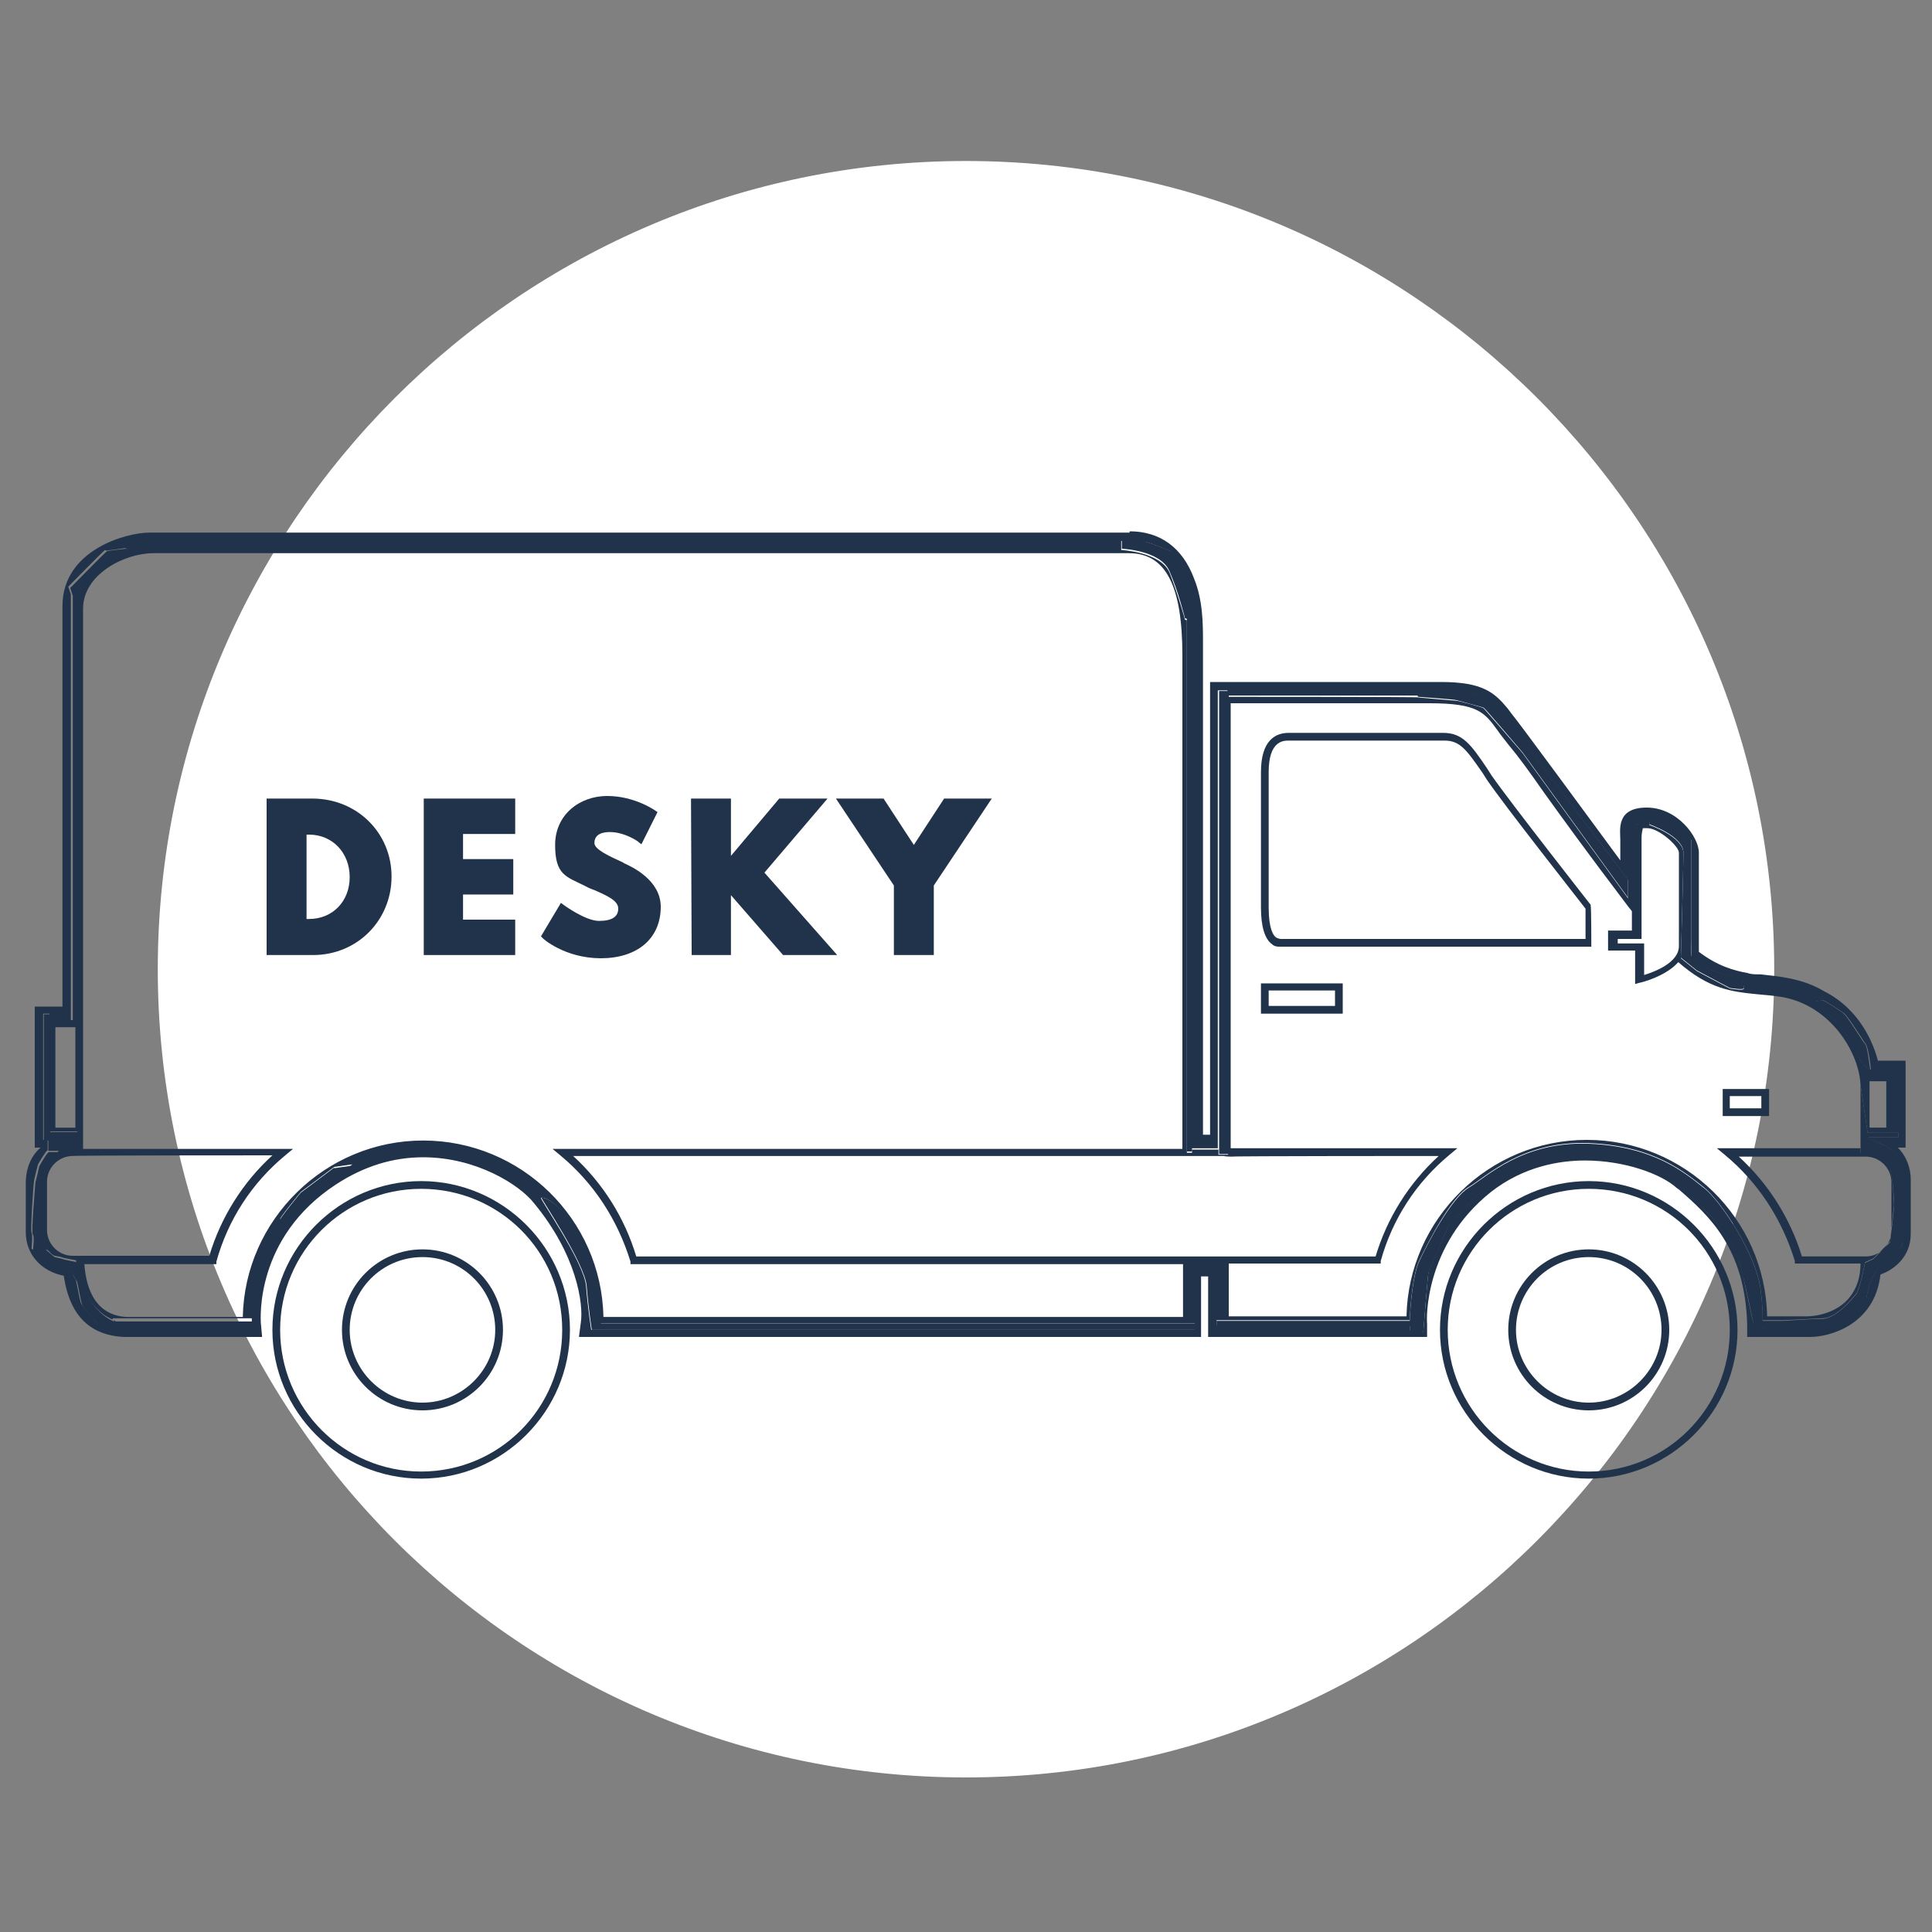 <svg viewBox="0 0 300 300" version="1.1" xmlns="http://www.w3.org/2000/svg" data-sanitized-data-name="Layer 1" data-name="Layer 1" id="Layer_1">
  <rect x="0" y="0" width="300" height="300" fill="#808080" stroke="none"/>
  <defs>
    <style>
      .cls-1 {
        stroke: #21334a;
        stroke-linecap: round;
        stroke-linejoin: round;
      }

      .cls-1, .cls-2 {
        fill: none;
      }

      .cls-1, .cls-2, .cls-3, .cls-4 {
        stroke-width: 0px;
      }

      .cls-3 {
        fill: #21334a;
      }

      .cls-4 {
        fill: #fff;
      }
    </style>
  </defs>
  <g>
    <circle r="125" cy="150.5" cx="150" class="cls-4"></circle>
    <path d="M150,276c-69.2,0-125.5-56.3-125.5-125.5S80.8,25,150,25s125.5,56.3,125.5,125.5-56.3,125.5-125.5,125.5ZM150,26c-68.6,0-124.5,55.9-124.5,124.5s55.9,124.5,124.5,124.5,124.5-55.9,124.5-124.5S218.6,26,150,26Z" class="cls-4"></path>
  </g>
  <g>
    <path d="M48,129.6h-.4v13.1h.4c3.6,0,6.3-2.7,6.3-6.5s-2.7-6.6-6.3-6.6Z" class="cls-2"></path>
    <path d="M65.6,195.2c-6.3,0-11.3,5.1-11.3,11.3s5.1,11.3,11.3,11.3,11.3-5.1,11.3-11.3-5.1-11.3-11.3-11.3Z" class="cls-2"></path>
    <path d="M246.7,184.6c-12.1,0-21.9,9.8-21.9,21.9s9.8,22,21.9,22,21.9-9.8,21.9-22-9.8-21.9-21.9-21.9ZM246.7,219c-6.9,0-12.5-5.6-12.5-12.5s5.6-12.5,12.5-12.5,12.5,5.6,12.5,12.5-5.6,12.5-12.5,12.5Z" class="cls-2"></path>
    <path d="M93.7,204.5h90v-8.2h-85.8v-.4c-2-6.5-5.7-12.2-10.9-16.5l-1.2-1h97.8v-76.6c0-10.9-2.6-15.9-8.3-15.9H23.8c-4.5,0-10.9,3.3-10.9,8.6v83.9h32.6l-1.2,1c-5.2,4.3-8.9,10-10.7,16.5v.4H13.1c.6,6.7,4,8.2,6.9,8.2h17.7c.3-15.1,12.8-27.4,28-27.4s27.7,12.2,28,27.4ZM48.6,148.3h-7.2v-24.3h7.2,0c6.9,0,12.3,5.3,12.3,12.1s-5.3,12.2-12.2,12.2ZM137.2,124l4.7,7.2,4.7-7.2h7.4l-9,13.5v10.8h-6.2v-10.8l-9-13.5h7.4ZM113.5,124v8.9l7.5-8.9h7.5l-9.8,11.5,11.3,12.8h-8.4l-8.1-9.3v9.3h-6.1v-24.3c-.1,0,6.1,0,6.1,0ZM80,129.5h-8.1v3.9h7.8v5.5h-7.8v3.9h8.1v5.5h-14.2v-24.3h14.2v5.5ZM84,145.4l3.1-5.2.4.3s3.4,2.5,5.5,2.5,3-.7,3-1.9-1.5-1.9-3.5-2.8c-.5-.2-1.1-.4-1.6-.7-3-1.5-4.7-3.8-4.7-6.4,0-4.7,4.2-7.6,8.1-7.6s7.4,2.3,7.5,2.3l.3.2-2.5,5-.4-.3c0,0-2.2-1.6-4.5-1.6s-2.4.2-2.4,1.7,2.2,2,4.6,3h-.1c1.4.7,5.8,2.8,5.8,6.9s-3.7,8-9.3,8-9-3.1-9.1-3.2l-.2-.2Z" class="cls-2"></path>
    <path d="M11.3,179.5c-2.2,0-4,1.8-4,4v7.5c0,2.2,1.8,4,4,4h21.2c1.8-6,5.2-11.4,9.8-15.6H11.3Z" class="cls-2"></path>
    <path d="M184.8,179.5h0c0,0-1.2,0-1.2,0h0c0,0-94.6,0-94.6,0,4.6,4.2,8,9.6,9.8,15.6h114.8c1.8-6,5.2-11.4,9.8-15.6h-32.1c0,.1-1.2.1-1.2.1h0c0-.1-5.3-.1-5.3-.1Z" class="cls-2"></path>
    <path d="M65.4,184.6c-12.1,0-21.9,9.8-21.9,21.9s9.8,22,21.9,22,21.9-9.8,21.9-22-9.8-21.9-21.9-21.9ZM65.6,219c-6.9,0-12.5-5.6-12.5-12.5s5.6-12.5,12.5-12.5,12.5,5.6,12.5,12.5-5.6,12.5-12.5,12.5Z" class="cls-2"></path>
    <rect height="0" width="4.1" y="178.4" x="185.1" class="cls-2"></rect>
    <path d="M260.7,146.9v-14.5c0-1-3.1-3.8-4.9-3.8s-.5,0-.7,0c-.1.4-.2,1-.2,1.4v15.8h-3.7v.7h4.1v4.9c1.6-.5,5.4-1.9,5.4-4.5Z" class="cls-2"></path>
    <polygon points="292.9 167.9 290.3 167.9 290.3 168.7 290.3 175.1 292.9 175.1 292.9 167.9" class="cls-2"></polygon>
    <rect transform="translate(-16.2 177.1) rotate(-45)" height="29.7" width="0" y="93.3" x="205.6" class="cls-2"></rect>
    <path d="M254.2,128s0,0,0,0c0,0-.2.2-.2.3,0,0,0-.1.1-.2Z" class="cls-2"></path>
    <rect height="15.6" width="3.1" y="159.5" x="8.6" class="cls-2"></rect>
    <path d="M276.8,154.8c-1.3-.2-2.4-.3-3.6-.4-4.2-.4-7.6-.8-12.4-5-1.9,2.2-5.7,3.2-6,3.2l-.7.2v-5.2h-4.2v-3.1h3.7v-3c-.2-.3-.5-.6-.7-.9-6.3-8.3-10.2-13.7-13-17.6-2.3-3.3-3.9-5.5-5.5-7.4-.6-.8-1.2-1.5-1.6-2.1-2.1-2.9-3.1-4.3-10.7-4.3h-31,.2v69.2h35.2l-1.2,1c-5.2,4.3-8.9,10-10.7,16.5v.4h-23.6v8.2h27.6c.3-15.1,12.8-27.4,28-27.4s27.7,12.2,28,27.4h6c0,0,3.6,0,6.1-2.2,1.5-1.4,2.3-3.4,2.4-6h-10.2v-.4c-2-6.5-5.7-12.2-10.9-16.5l-1.2-1h22.3v-9.8c0-4.9-4.5-12.5-12.3-13.8ZM208.5,157.4h-12.7v-4.7h12.7v4.7ZM198.9,147h-.4.2c-.3,0-.8,0-1.2-.4-1.1-.8-1.7-2.7-1.7-5.7v-21c0-5,2.3-6.1,4.3-6.1h24c3,0,4.3,1.8,6.8,5.5l.7,1.1c3,4.3,15.3,20,15.4,20.1v.2c.1,0,.1,6.3.1,6.3h-48.2ZM274.7,173.3h-7.2v-4.2h7.2v4.2Z" class="cls-2"></path>
    <rect height="1.9" width="4.9" y="170.2" x="268.6" class="cls-2"></rect>
    <path d="M246.7,195.2c-6.3,0-11.3,5.1-11.3,11.3s5.1,11.3,11.3,11.3,11.3-5.1,11.3-11.3-5.1-11.3-11.3-11.3Z" class="cls-2"></path>
    <path d="M293.7,191.1v-7.5c0-2.2-1.8-4-4-4h-19.7c4.6,4.2,8,9.6,9.8,15.6h0c0-.1,9.9-.1,9.9-.1,2.2,0,4-1.8,4-4Z" class="cls-2"></path>
    <rect height="2.4" width="10.3" y="153.8" x="197" class="cls-2"></rect>
    <path d="M230.2,120c-2.5-3.6-3.5-5-5.9-5h-24.2c-.8,0-3.1,0-3.1,4.9v21c0,3.3.7,4.4,1.2,4.7.4.3.7.2.7.2h47.3v-4.7c-1.3-1.7-12.5-15.9-15.3-20l-.7-1.1Z" class="cls-2"></path>
    <path d="M65.4,183.4c-12.7,0-23.1,10.4-23.1,23.1s10.4,23.1,23.1,23.1,23.1-10.4,23.1-23.1-10.4-23.1-23.1-23.1ZM65.4,228.5c-12.1,0-21.9-9.9-21.9-22s9.8-21.9,21.9-21.9,21.9,9.7,21.9,21.9-9.8,22-21.9,22Z" class="cls-3"></path>
    <path d="M246.7,183.4c-12.7,0-23.1,10.4-23.1,23.1s10.4,23.1,23.1,23.1,23.1-10.4,23.1-23.1-10.4-23.1-23.1-23.1ZM246.7,228.5c-12.1,0-21.9-9.9-21.9-22s9.8-21.9,21.9-21.9,21.9,9.7,21.9,21.9-9.8,22-21.9,22Z" class="cls-3"></path>
    <path d="M246.7,194c-6.9,0-12.5,5.6-12.5,12.5s5.6,12.5,12.5,12.5,12.5-5.6,12.5-12.5-5.6-12.5-12.5-12.5ZM246.7,217.8c-6.2,0-11.3-5.1-11.3-11.3s5-11.3,11.3-11.3,11.3,5.1,11.3,11.3-5.1,11.3-11.3,11.3Z" class="cls-3"></path>
    <path d="M65.6,194c-6.9,0-12.5,5.6-12.5,12.5s5.6,12.5,12.5,12.5,12.5-5.6,12.5-12.5-5.6-12.5-12.5-12.5ZM65.6,217.8c-6.2,0-11.3-5.1-11.3-11.3s5-11.3,11.3-11.3,11.3,5.1,11.3,11.3-5.1,11.3-11.3,11.3Z" class="cls-3"></path>
    <path d="M195.8,157.4h12.7v-4.7h-12.7v4.7ZM197,153.8h10.3v2.4h-10.3v-2.4Z" class="cls-3"></path>
    <path d="M267.5,173.3h7.2v-4.2h-7.2v4.2ZM268.6,170.2h4.9v1.9h-4.9v-1.9Z" class="cls-3"></path>
    <path d="M198.7,147h-.2" class="cls-1"></path>
    <path d="M247,140.5c0,0-12.4-15.8-15.4-20.1l-.7-1.1c-2.5-3.7-3.8-5.5-6.8-5.5h-24c-2,0-4.3,1.1-4.3,6.1v21c0,3,.6,4.9,1.7,5.7.4.4.9.4,1.2.4h48.4s0-6.3-.1-6.3v-.2ZM246.2,145.8h-47.3s-.3,0-.7-.2c-.5-.3-1.2-1.4-1.2-4.7v-21c0-4.9,2.3-4.9,3.1-4.9h24.2c2.4,0,3.4,1.4,5.9,5l.7,1.1c2.8,4.1,14,18.3,15.3,20v4.7Z" class="cls-3"></path>
    <line y2="195.9" x2="289.1" y1="195.9" x1="289.1" class="cls-1"></line>
    <path d="M294.7,178.2h1.2v-13.5h-4.3c-.7-2.7-2.8-8-8.4-10.8-3.3-2-7.1-2.3-9.8-2.6-.8,0-1.5,0-2-.2-2.2-.4-4.7-1.1-7.6-3.3v-15.4c0-2.4-3.3-7-8.1-7s-4.1,3.5-4.1,5v3.2c-5.6-7.6-15.5-21.1-16.9-22.8-.2-.3-.4-.5-.6-.8-2-2.4-3.8-4.1-10.3-4.1h-35.9v70.3h-1.1v-76.6c0-2.6,0-6.4-1.4-9.8-1.8-4.8-5.3-7.3-10-7.3v.2H23.2c-3.6,0-13.5,2.7-13.5,11.4v62.2h-4.3v21.9h.9c-1.4,1.2-2.3,3.1-2.3,5.6v7.5c0,3.5,2.4,6.1,5.9,6.8.5,3.3,2,9.2,9.4,9.5h21.4l-.2-2.2c0-.5-1-13.2,11.7-21.5,4.3-2.8,8.8-4.2,13.5-4.2,8.3,0,15,4.3,17.2,7.1,6.7,8.1,7.7,15.7,7.3,18.5l-.3,2.3h96.6v-9.4h1.1v9.4h34v-2.1c-.1-.5-.5-12.1,9.9-20.4,5.1-4,10.7-4.9,14.6-4.9,6.2,0,11.9,2.1,14.3,4.3l.3.2c4.6,4,10.3,9.1,10.6,21v1.9h9.8c2.9,0,10-1.8,10.9-9.7,2.3-.8,4.7-2.9,4.7-6.3v-8.5c0-1.6-.6-3.5-2-4.9ZM290.3,168.7v-.8h2.6v7.2h-2.6v-6.4ZM286.4,157.4c.7.6,2.9,4.2,3.3,4.7s.8,3.5.8,3.9-1.5-.6-2.6-3.4c-1.2-2.8-5.9-7.1-5.9-7.1,0,0,1-.2,1.1-.2s2.7,1.6,3.3,2.1ZM257.3,126.7c1.1-.2,5.3,3.7,5.3,3.7,0,0,0,15.2,0,15.4s0,2.4,0,2.7,1.2,1.1,1.7,1.5,5.3,2.1,5.9,2.1.5,1,.6,1.4c0,.4-2.2,0-2.2,0l-5.1-2.7-2.5-2s.4-13.7.4-16.3-5.3-4.4-5.3-4.4c0,0,0-1.1,1.2-1.3ZM251.2,146.5v-.7h3.7v-15.8c0-.4.1-1,.2-1.4.1,0,.4,0,.7,0,1.8,0,4.9,2.8,4.9,3.8v14.5c0,2.6-3.8,4-5.4,4.5v-4.9h-4.1ZM254.3,127.9s0,0,0,0c0,0,0,.1-.1.2,0,0,.1-.2.2-.3ZM178,84.2c.5,0,4,1.5,4,1.5,0,0,2.3,5.3,2.3,6,0,.7.6,2,.7,3.2h0v83.4h4.1v-71.1h1.5v.8h29.7l1.2-.8s2.6-.4,4.1-.3,4.9,1.4,5,1.6,7.7,8.9,7.9,9.2c.1.2,14.3,18.8,14.3,19v2.8l-16.4-22.6s-5.8-6.7-6-6.9-4-1.2-4.3-1.2-5.9-.5-5.9-.5h.2c0-.1-29.7-.1-29.7-.1v71.1h-1.5v-.8h-4.1v.5h-.8v-82.7c-.2,0-.3-.1-.3-.1,0,0-1.1-4-2.4-7.3-1.4-3.2-7.5-3.5-7.5-3.5v-1.4s3.4.3,3.9.4ZM191.3,179.6h0c0-.1,32.1-.1,32.1-.1-4.6,4.2-8,9.6-9.8,15.6h-114.8c-1.8-6-5.2-11.4-9.8-15.6h94.6c0,0,1.2,0,1.2,0h0c0,0,5.3,0,5.3,0h0c0,.1,1.2.1,1.2.1ZM65.7,177.1c-15.2,0-27.7,12.3-28,27.4h-17.7c-2.9,0-6.4-1.5-6.9-8.2h20.5v-.4c1.8-6.5,5.5-12.2,10.7-16.5l1.2-1H12.9v-83.9c0-5.3,6.4-8.6,10.9-8.6h151.5c5.7,0,8.3,5,8.3,15.9v76.6h-97.8l1.2,1c5.2,4.3,8.9,10,10.9,16.5v.4h85.8v8.2h-90c-.3-15.2-12.8-27.4-28-27.4ZM42.3,179.4c-4.6,4.2-8,9.6-9.8,15.6H11.3c-2.2,0-4-1.8-4-4v-7.5c0-2.2,1.8-4,4-4h0c0-.1,31-.1,31-.1ZM16.5,85.5c.2,0,3-.4,3-.4,0,0,1,.8,0,1s-2.6,1.1-3.2,1.5c-.6.4-1.7,1.4-2.2,1.8-.3.4-1.3,2.3-1.8,3.2v65.8h-1.3v-66.1l-.4-1.2s5.6-5.7,5.7-5.7ZM8.6,159.5h3.1v15.6h-3.1v-15.6ZM39.4,206.5h-21.6v-.2c-.3.3-.7.4-1,.1-.6-.5-1.4-.5-1.8-1-.4-.6-2.1-2.4-2.4-3s-.7-3.6-.9-3.8-.6-1.5-1-1.6-.8-.2-1.8-.6-4-2.5-4-2.5c0,0,.2-2.2,0-2.5s.3-7.9.4-8.1c0-.2.6-2.5.6-2.5,0,0,1.2-2.1,1.5-2.2.1,0,.6,0,1,0h-1v-1.6h-.7v-19.6h1v18.3h4.3v2.9h-3.6c.4,0,.8,0,.8,0,0,0-.9,1.1-1.2,1.4s-.8,1-1.1,1.4c-.3.4-.5,1.2-.6,1.8,0,.6,0,2.4,0,2.9,0,.4.3,2.2.4,2.8,0,.7,0,3.1,0,3.1,0,0,0,1,.1,1.2s.1.7.4.8.8.8,1.1.9c.3.2,1.1.2,1.2.3s2.3.5,2.3.5c0,0,.8,7.2,5.7,9.2v-.2h21.6v1.6ZM44.8,189.1s-1.2.4-1.3.2,3.2-4.2,3.2-4.2l5.2-3.9,2.8-.4c0,.1-9.9,8.2-9.9,8.2ZM185.6,206.5h-93.8s-.5-3.1-.8-6.8c-.3-3.7-7.3-13.7-7-13.7,1.2-.3,3.9,2.6,4.1,3s3.3,6.7,3.3,6.7c0,0,1.5,6.5,1.5,6.7s.2,2.1.3,3.1h92.3v1ZM295.4,193c0,.6-.8,1.2-1.1,1.4-.3.2-1.4.9-1.4,1.3,0,.3-1.2,1-1.3,1.2s-.9,1.5-1.1,1.9c-.2.5-.7,2.5-.7,2.8s-.9,1.6-1.1,1.9-2.2,1.3-2.7,1.4-1.5.7-2.2.8c-.8.1-2,.6-2.3.8s-5.5,0-6,0c-.3,0-1-.2-1.7-.3,0,.2-.1.3-.1.3,0,0-1.2-.3-1.4-.9s-1.5-6.9-1.6-7.3-.5-2.4-.9-3.1-.8-2-1-2.3-2.3-3-2.6-3.5-1.1-.9-2-2.1c-.9-1.1-3.4-3-3.9-3.3s-5.4-3.2-5.4-3.2l-5.7-.9s-4-.6-4.4-.4-5.4,1.2-5.4,1.2l-4.9,1.4-5.2,3.5-4.5,4.9s-2.9,6.7-3,7.1-.8,9.3-.8,9.3l-2.1-.3s0-.3,0-.8h-30v-.8h30c.1-2.5.5-7.2,1.5-9.3,1.4-2.9,5-9.9,7.7-11.4,2.7-1.6,8.3-7.2,18.6-6.8,10.3.4,15.1,4.7,17.8,6.8,2.7,2.1,8.3,10.6,8.9,16,.3,2.3.3,3.8.3,4.7h3.3c.1,0,3.8-.2,6-.3,2.2,0,4.6-3.1,5.2-3.8.6-.7,1.4-4.9,1.4-4.9l1.3-.6,2.6-2.6s.5-5,.6-5.6c0-.6-.2-3.2-.2-3.5,0-.2-.4-2.3-.4-2.3l-2-2-2.6-.4v-.7h-22.3l1.2,1c5.2,4.3,8.9,10,10.9,16.5v.4h10.2c0,2.6-.9,4.6-2.4,6-2.5,2.3-6,2.2-6.1,2.2h-6c-.3-15.2-12.8-27.4-28-27.4s-27.7,12.3-28,27.4h-27.6v-8.2h23.6v-.4c1.8-6.5,5.5-12.2,10.7-16.5l1.2-1h-35.2v-69.1h-.2c0,0,31,0,31,0,7.6,0,8.6,1.4,10.7,4.3.4.6,1,1.3,1.6,2.1,1.6,1.9,3.2,4.1,5.5,7.4,2.8,3.9,6.7,9.3,13,17.6.2.3.5.6.7.9v3h-3.7v3.1h4.2v5.2l.7-.2c.2,0,4.1-1,6-3.2,4.8,4.2,8.3,4.6,12.4,5,1.2.1,2.3.2,3.6.4,7.8,1.3,12.2,8.9,12.3,13.8v-.2l1.1,7.5h4.8v.7h-4.7v.2c.2,0,2,.9,2.4,1,.3,0,2,1.5,2.3,1.8.3.3.6,2.1.6,2.4s.3,6.7.3,7.1-.3,3.4-.4,4ZM289.1,195.9h0,0ZM279.8,195.1h0c-1.8-5.9-5.2-11.3-9.8-15.5h19.7c2.2,0,4,1.8,4,4v7.5c0,2.2-1.8,4-4,4h-9.9Z" class="cls-3"></path>
    <line y2="124" x2="48.6" y1="124" x1="48.5" class="cls-1"></line>
    <path d="M48.5,124h-7.1v24.3h7.2c6.9,0,12.2-5.4,12.2-12.2s-5.4-12.1-12.3-12.1ZM48,142.7h-.4v-13.1h.4c3.6,0,6.3,2.8,6.3,6.6s-2.7,6.5-6.3,6.5Z" class="cls-3"></path>
    <polygon points="65.8 148.3 80 148.3 80 142.8 71.9 142.8 71.9 138.9 79.7 138.9 79.7 133.4 71.9 133.4 71.9 129.5 80 129.5 80 124 65.8 124 65.8 148.3" class="cls-3"></polygon>
    <path d="M102.6,140.8c0-4.1-4.4-6.2-5.8-6.8h.1c-2.4-1.1-4.6-2.1-4.6-3.1,0-1.5,1.5-1.7,2.4-1.7,2.3,0,4.5,1.5,4.5,1.6l.4.3,2.5-5-.3-.2c0,0-3.2-2.3-7.5-2.3s-8.1,2.9-8.1,7.6,1.7,4.9,4.7,6.4c.5.3,1.1.5,1.6.7,2,.9,3.5,1.6,3.5,2.8s-.9,1.9-3,1.9-5.5-2.5-5.5-2.5l-.4-.3-3.1,5.2.2.2c0,.1,3.5,3.2,9.1,3.2s9.3-3,9.3-8Z" class="cls-3"></path>
    <polygon points="113.5 148.3 113.5 139 121.6 148.3 130 148.3 118.7 135.5 128.5 124 121 124 113.5 132.9 113.5 124 107.3 124 107.4 148.3 113.5 148.3" class="cls-3"></polygon>
    <polygon points="138.8 148.3 145 148.3 145 137.5 154 124 146.6 124 141.9 131.2 137.2 124 129.8 124 138.8 137.5 138.8 148.3" class="cls-3"></polygon>
    <polygon points="189.3 179.2 190.8 179.2 190.8 108.1 190.8 108.1 190.8 107.3 189.3 107.3 189.3 178.4 189.3 178.4 189.3 179.2" class="cls-3"></polygon>
    <path d="M174.1,85.2s6.1.2,7.5,3.5c1.4,3.2,2.4,7.3,2.4,7.3,0,0,.1,0,.3.1v82.7h.8v-.5h0v-83.4h0c-.1-1.2-.7-2.6-.7-3.2,0-.8-2.3-6-2.3-6,0,0-3.6-1.5-4-1.5s-3.9-.4-3.9-.4v1.4Z" class="cls-3"></path>
    <path d="M220.2,108.2s5.6.4,5.9.5,4.1,1.1,4.3,1.2,6,6.9,6,6.9l16.4,22.6v-2.8c0-.1-14.1-18.7-14.3-19-.1-.2-7.7-9-7.9-9.2s-3.6-1.5-5-1.6-4.1.3-4.1.3l-1.2.8h0s-.2.1-.2.1Z" class="cls-3"></path>
    <path d="M256.1,128s5.3,1.8,5.3,4.4-.4,16.3-.4,16.3l2.5,2,5.1,2.7s2.3.4,2.2,0c0-.4,0-1.4-.6-1.4s-5.4-1.6-5.9-2.1-1.6-1.2-1.7-1.5,0-2.5,0-2.7,0-15.4,0-15.4c0,0-4.2-3.9-5.3-3.7-1.1.2-1.2,1.3-1.2,1.3Z" class="cls-3"></path>
    <path d="M281.9,155.5s4.8,4.3,5.9,7.1c1.2,2.8,2.7,3.8,2.6,3.4s-.4-3.5-.8-3.9-2.6-4.1-3.3-4.7-3.2-2.1-3.3-2.1-1.1.2-1.1.2Z" class="cls-3"></path>
    <path d="M294.9,179.6c-.3-.3-2-1.7-2.3-1.8-.3,0-2.2-1-2.4-1v-.2s4.6,0,4.6,0v-.7h-4.8l-1.1-7.5v10.7l2.6.4,2,2s.4,2.1.4,2.3c0,.2.3,2.9.2,3.5,0,.6-.6,5.6-.6,5.6l-2.6,2.6-1.3.6s-.8,4.2-1.4,4.9c-.6.7-3,3.7-5.2,3.8-2.2,0-5.8.3-6,.3h-3.3c0-.9,0-2.3-.3-4.7-.6-5.4-6.2-14-8.9-16-2.7-2.1-7.5-6.4-17.8-6.8-10.3-.4-15.9,5.2-18.6,6.8-2.7,1.6-6.4,8.6-7.7,11.4-1,2.1-1.4,6.8-1.5,9.3h-30v.8h30c0,.5,0,.8,0,.8l2.1.3s.7-9,.8-9.3,3-7.1,3-7.1l4.5-4.9,5.2-3.5,4.9-1.4s5-1,5.4-1.2,4.4.4,4.4.4l5.7.9s4.9,2.9,5.4,3.2,3,2.2,3.9,3.3c.9,1.1,1.7,1.6,2,2.1s2.4,3.2,2.6,3.5.6,1.7,1,2.3.7,2.6.9,3.1,1.5,6.7,1.6,7.3,1.4.9,1.4.9c0,0,0,0,.1-.3.7.1,1.4.3,1.7.3.5,0,5.7.2,6,0s1.6-.7,2.3-.8c.8-.1,1.7-.7,2.2-.8s2.5-1.1,2.7-1.4,1.1-1.6,1.1-1.9.5-2.4.7-2.8c.2-.5,1-1.8,1.1-1.9s1.2-.8,1.3-1.2c0-.3,1.1-1,1.4-1.3.3-.2,1-.8,1.1-1.4s.4-3.6.4-4-.3-6.8-.3-7.1-.3-2.2-.6-2.4Z" class="cls-3"></path>
    <path d="M93.3,205.5c-.1-1-.3-3-.3-3.1s-1.5-6.7-1.5-6.7c0,0-3.2-6.4-3.3-6.7s-2.9-3.2-4.1-3c-.2,0,6.7,10.1,7,13.7.3,3.7.8,6.8.8,6.8h93.8v-1h-92.3Z" class="cls-3"></path>
    <path d="M51.9,181.3l-5.2,3.9s-3.3,4-3.2,4.2,1.3-.2,1.3-.2c0,0,9.8-8,9.9-8.2l-2.8.4Z" class="cls-3"></path>
    <path d="M17.7,205v.2c-4.9-2.1-5.7-9.2-5.7-9.2,0,0-2.1-.4-2.3-.5s-.9-.2-1.2-.3c-.3-.2-.8-.7-1.1-.9s-.3-.7-.4-.8-.1-1.2-.1-1.2c0,0,0-2.4,0-3.1,0-.7-.3-2.4-.4-2.8,0-.4,0-2.3,0-2.9,0-.6.3-1.4.6-1.8.3-.4.8-1.1,1.1-1.4s1.1-1.3,1.2-1.4c0,0-.3,0-.8,0s-.9,0-1,0c-.3,0-1.5,2.2-1.5,2.2,0,0-.5,2.2-.6,2.5,0,.2-.7,7.9-.4,8.1s0,2.5,0,2.5c0,0,3,2.1,4,2.5s1.5.4,1.8.6.8,1.4,1,1.6.6,3.2.9,3.8,2,2.4,2.4,3c.4.6,1.2.5,1.8,1,.3.3.7.1,1-.1v.2h21.6v-1.6h-21.6Z" class="cls-3"></path>
    <polygon points="12.1 178.7 12.1 175.8 7.8 175.8 7.8 157.5 6.8 157.5 6.8 177.1 7.5 177.1 7.5 178.7 8.5 178.7 12.1 178.7" class="cls-3"></polygon>
    <path d="M11.1,158.5h1.3v-65.8c.5-.9,1.5-2.8,1.8-3.2.4-.5,1.6-1.4,2.2-1.8.6-.4,2.2-1.3,3.2-1.5s0-1,0-1c0,0-2.8.3-3,.4s-5.7,5.7-5.7,5.7l.4,1.2v66.1Z" class="cls-3"></path>
  </g>
</svg>